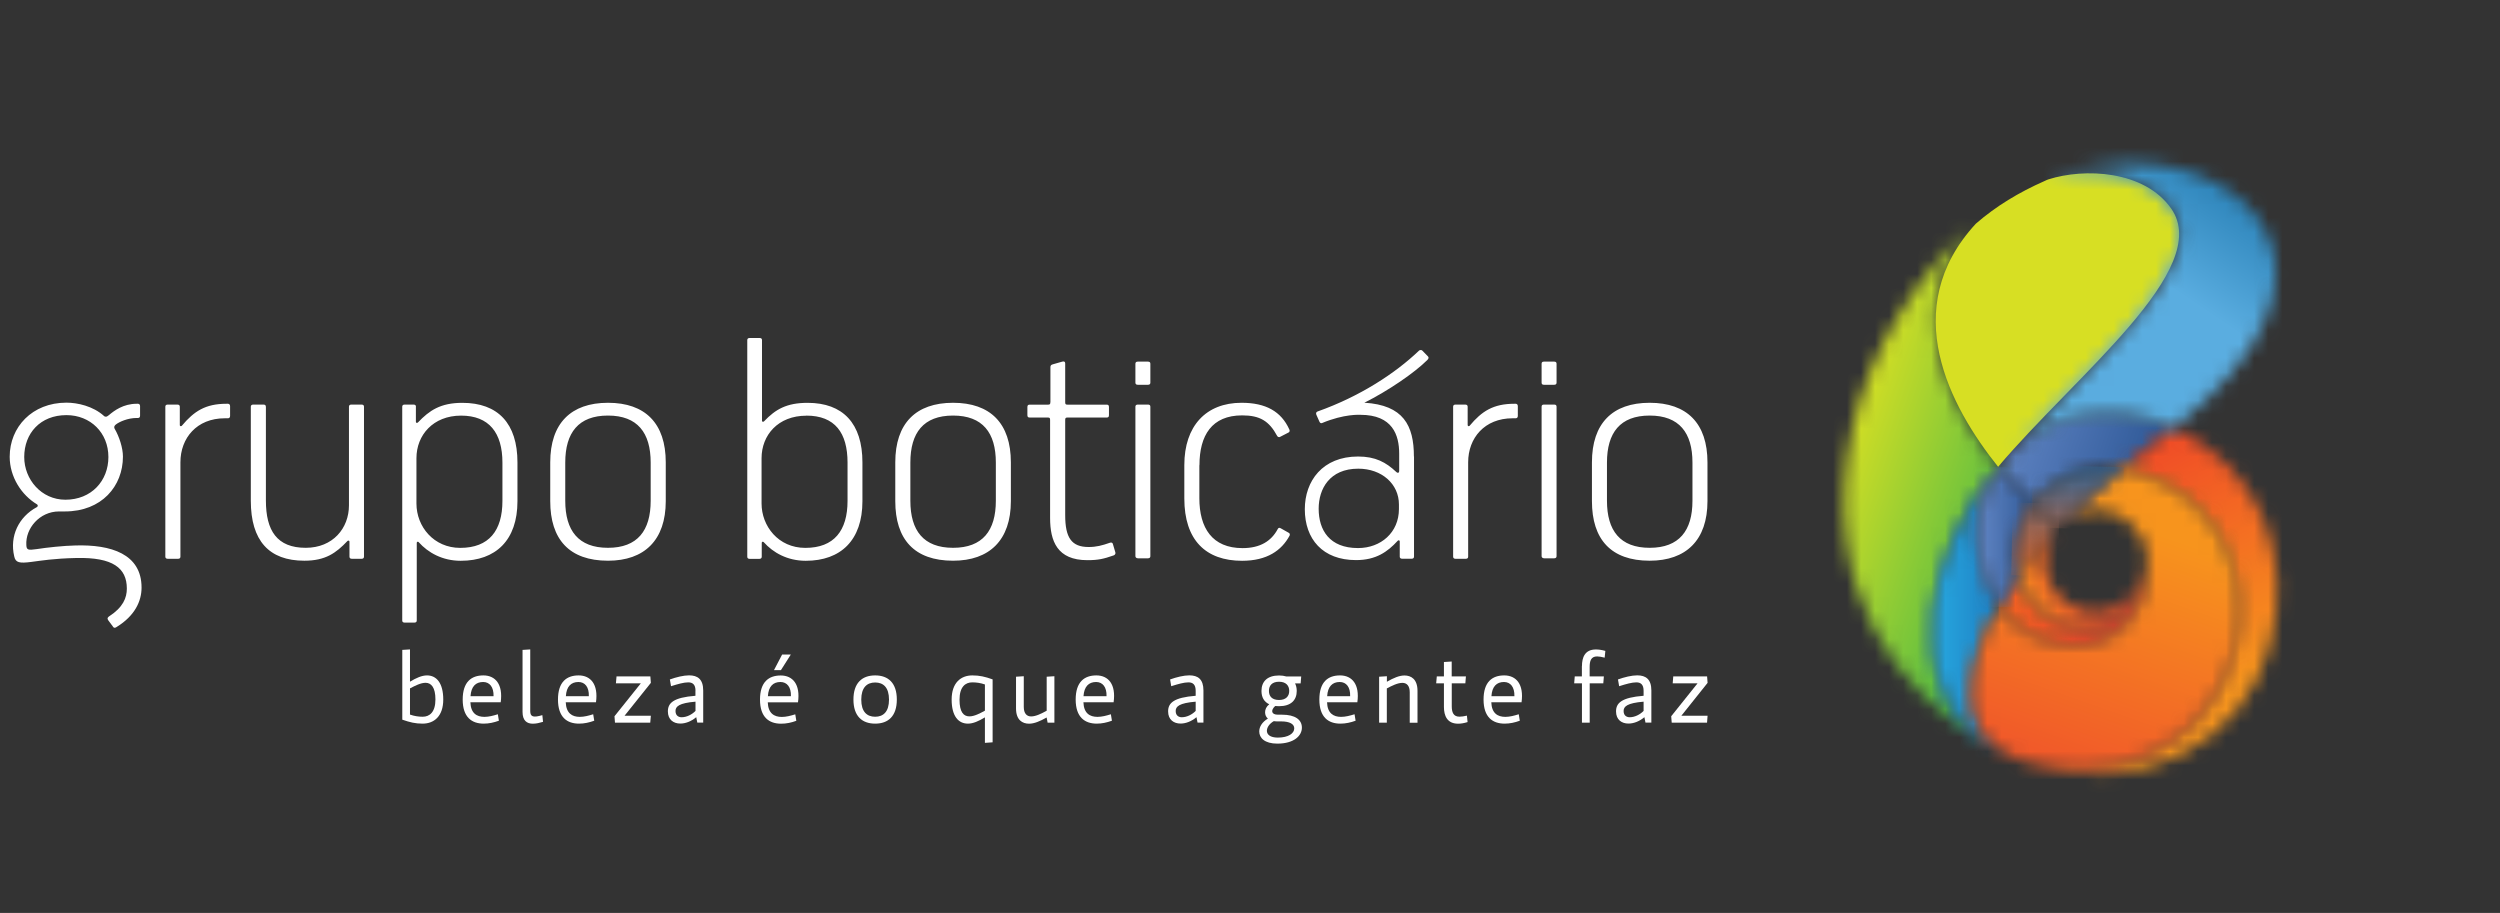 <?xml version="1.0" encoding="UTF-8"?> <svg xmlns="http://www.w3.org/2000/svg" width="178" height="65" viewBox="0 0 178 65" fill="none"><rect x="0" y="0" width="178" height="65" fill="#333333" stroke="none"/><g clip-path="url(#clip0_4470_11285)"><mask id="mask0_4470_11285" style="mask-type:luminance" maskUnits="userSpaceOnUse" x="142" y="29" width="13" height="7"><path d="M143.032 32.354C142.913 32.487 142.794 32.619 142.679 32.761C142.546 32.915 142.409 33.083 142.259 33.238C142.418 33.424 143.404 34.541 144.708 35.863C144.721 35.845 144.738 35.827 144.752 35.81C146.537 33.622 148.902 32.946 151.139 33.379C152.067 32.615 153.168 31.74 154.516 30.675C154.609 30.6 154.697 30.529 154.79 30.454C154.79 30.454 154.785 30.454 154.777 30.454C153.212 29.73 151.621 29.398 150.1 29.398C147.307 29.398 144.752 30.512 143.028 32.359" fill="white"></path></mask><g mask="url(#mask0_4470_11285)"><path d="M143.582 25.552L140.276 35.182L153.471 39.708L156.777 30.079L143.582 25.552Z" fill="url(#paint0_linear_4470_11285)"></path></g><mask id="mask1_4470_11285" style="mask-type:luminance" maskUnits="userSpaceOnUse" x="131" y="15" width="12" height="38"><path d="M131.885 30.556C129.366 42.469 135.536 49.327 141.008 52.689C135.492 48.089 137.092 39.521 142.272 33.233V33.229C138.847 28.952 135.099 21.988 140.681 15.921C136.495 19.434 132.995 25.289 131.885 30.551" fill="white"></path></mask><g mask="url(#mask1_4470_11285)"><path d="M130.715 11.958L118.065 48.809L140.905 56.644L153.555 19.793L130.715 11.958Z" fill="url(#paint1_linear_4470_11285)"></path></g><path d="M142.272 33.238L142.219 33.295C142.237 33.273 142.255 33.251 142.272 33.229C147.811 26.685 157.601 19.155 154.591 14.851C152.664 12.103 148.377 11.966 145.848 12.77C145.755 12.806 145.654 12.845 145.561 12.894C143.758 13.689 142.113 14.679 140.677 15.93C135.094 21.997 138.842 28.961 142.268 33.238" fill="#D7DF23"></path><mask id="mask2_4470_11285" style="mask-type:luminance" maskUnits="userSpaceOnUse" x="143" y="30" width="20" height="26"><path d="M154.516 30.675C153.168 31.735 152.067 32.61 151.139 33.379C163.299 35.721 161.801 54.108 148.408 54.735C146.657 54.819 144.889 54.452 143.793 54.081C143.952 54.139 144.182 54.223 144.315 54.271C152.395 56.967 159.763 52.893 161.611 45.995C163.339 39.53 160.868 33.286 154.795 30.459C154.702 30.534 154.609 30.604 154.521 30.679" fill="white"></path></mask><g mask="url(#mask2_4470_11285)"><path d="M159.121 22.407L132.885 36.159L148.004 64.985L174.24 51.233L159.121 22.407Z" fill="url(#paint2_linear_4470_11285)"></path></g><mask id="mask3_4470_11285" style="mask-type:luminance" maskUnits="userSpaceOnUse" x="143" y="11" width="20" height="22"><path d="M145.853 12.77C148.382 11.966 152.669 12.103 154.596 14.851C157.474 18.961 148.656 26.018 143.033 32.354C145.694 29.504 150.349 28.395 154.782 30.454C154.782 30.454 154.786 30.454 154.795 30.454C168.064 19.862 160.74 11.604 151.666 11.599C149.747 11.599 147.749 11.97 145.853 12.766" fill="white"></path></mask><g mask="url(#mask3_4470_11285)"><path d="M150.867 -0.01L133.396 25.845L160.211 43.953L177.682 18.099L150.867 -0.01Z" fill="url(#paint3_linear_4470_11285)"></path></g><mask id="mask4_4470_11285" style="mask-type:luminance" maskUnits="userSpaceOnUse" x="137" y="33" width="7" height="21"><path d="M142.268 33.233C142.268 33.233 142.268 33.229 142.273 33.229C142.273 33.229 142.273 33.233 142.268 33.233ZM142.268 33.238C137.092 39.517 135.488 48.076 140.995 52.676C141.07 52.725 141.145 52.773 141.225 52.826C141.636 53.069 142.498 53.564 143.386 53.918C143.386 53.918 143.389 53.918 143.395 53.918C138.878 52.075 140.244 46.817 142.303 43.202C142.299 43.193 142.29 43.184 142.286 43.176C140.124 39.345 140.504 35.788 142.299 33.247C142.308 33.26 142.326 33.282 142.348 33.304C142.308 33.26 142.281 33.229 142.277 33.229C142.277 33.229 142.277 33.229 142.277 33.225C142.277 33.225 142.275 33.228 142.273 33.233" fill="white"></path></mask><g mask="url(#mask4_4470_11285)"><path d="M143.391 33.229H135.492V53.922H143.391V33.229Z" fill="url(#paint4_linear_4470_11285)"></path></g><mask id="mask5_4470_11285" style="mask-type:luminance" maskUnits="userSpaceOnUse" x="142" y="40" width="11" height="6"><path d="M152.889 40.343C152.889 41.13 152.231 43.847 149.791 44.59C147.09 45.416 144.283 43.432 143.727 40.953C143.192 41.784 142.652 42.615 142.299 43.207C144.929 46.755 150.861 47.325 152.576 42.367C152.77 41.766 152.898 40.896 152.889 40.343C152.889 40.312 152.889 40.286 152.889 40.264C152.889 40.29 152.889 40.317 152.889 40.343Z" fill="white"></path></mask><g mask="url(#mask5_4470_11285)"><path d="M152.903 40.264H142.304V47.325H152.903V40.264Z" fill="url(#paint5_linear_4470_11285)"></path></g><mask id="mask6_4470_11285" style="mask-type:luminance" maskUnits="userSpaceOnUse" x="140" y="33" width="5" height="11"><path d="M142.286 43.184C142.286 43.184 142.295 43.198 142.303 43.211C142.657 42.619 143.196 41.788 143.727 40.957C143.293 39.225 143.594 37.268 144.712 35.867C143.448 34.599 142.507 33.512 142.295 33.269C140.504 35.81 140.124 39.362 142.286 43.189" fill="white"></path></mask><g mask="url(#mask6_4470_11285)"><path d="M144.712 33.264H140.124V43.211H144.712V33.264Z" fill="url(#paint6_linear_4470_11285)"></path></g><mask id="mask7_4470_11285" style="mask-type:luminance" maskUnits="userSpaceOnUse" x="140" y="33" width="20" height="22"><path d="M151.077 33.406C151.077 33.406 148.915 35.147 146.997 37.118C147.872 36.433 149.039 36.145 150.197 36.455C151.205 36.724 151.992 37.387 152.452 38.227C152.483 38.28 152.509 38.333 152.531 38.386C152.549 38.417 152.566 38.448 152.58 38.479C152.615 38.554 152.637 38.629 152.673 38.704C152.845 39.181 152.929 39.694 152.894 40.22C152.894 40.277 152.894 40.339 152.894 40.401C152.894 40.958 152.77 41.788 152.584 42.372C150.869 47.329 144.937 46.759 142.307 43.211C140.248 46.826 138.882 52.08 143.399 53.927C143.492 53.971 143.647 54.019 143.837 54.09C144.933 54.457 146.679 54.819 148.412 54.735C161.358 54.13 163.188 36.937 152.319 33.667C152.231 33.645 152.142 33.618 152.054 33.592C151.983 33.574 151.917 33.556 151.846 33.538C151.771 33.512 151.687 33.499 151.616 33.481C151.461 33.45 151.307 33.41 151.148 33.384L151.086 33.406H151.077Z" fill="white"></path></mask><g mask="url(#mask7_4470_11285)"><path d="M141.553 25.788L132.18 52.47L160.526 62.422L169.899 35.739L141.553 25.788Z" fill="url(#paint7_linear_4470_11285)"></path></g><mask id="mask8_4470_11285" style="mask-type:luminance" maskUnits="userSpaceOnUse" x="144" y="33" width="8" height="5"><path d="M144.756 35.81C144.756 35.81 144.725 35.845 144.712 35.863C145.26 36.411 145.87 36.998 146.507 37.573C146.661 37.4 146.825 37.246 147.002 37.109C148.102 35.986 149.278 34.917 151.139 33.379C150.714 33.295 150.29 33.256 149.861 33.256C148.031 33.256 146.202 34.038 144.752 35.81" fill="white"></path></mask><g mask="url(#mask8_4470_11285)"><path d="M144.709 33.125L144.62 37.57L151.134 37.699L151.223 33.255L144.709 33.125Z" fill="url(#paint8_linear_4470_11285)"></path></g><mask id="mask9_4470_11285" style="mask-type:luminance" maskUnits="userSpaceOnUse" x="143" y="35" width="4" height="6"><path d="M144.712 35.863C143.58 37.25 143.289 39.225 143.726 40.953C144.42 39.99 145.609 38.527 146.33 37.794C146.383 37.71 146.449 37.639 146.511 37.568C145.861 36.994 145.251 36.397 144.703 35.845C144.703 35.845 144.712 35.854 144.712 35.863Z" fill="white"></path></mask><g mask="url(#mask9_4470_11285)"><path d="M143.304 35.786L143.198 40.959L146.521 41.027L146.627 35.854L143.304 35.786Z" fill="url(#paint9_linear_4470_11285)"></path></g><mask id="mask10_4470_11285" style="mask-type:luminance" maskUnits="userSpaceOnUse" x="143" y="37" width="10" height="8"><path d="M143.727 40.953C144.284 43.432 147.091 45.412 149.792 44.59C152.192 43.856 152.864 41.227 152.886 40.388C152.886 40.578 152.877 40.803 152.841 41.05C152.917 40.547 152.912 40.153 152.894 39.946C152.894 40.268 152.859 40.595 152.775 40.913C152.775 40.913 152.774 40.915 152.771 40.918C152.254 42.858 150.256 44.015 148.315 43.494H148.306C146.361 42.972 145.208 40.971 145.725 39.031C145.844 38.571 146.052 38.16 146.322 37.798C145.597 38.532 144.412 39.99 143.723 40.953" fill="white"></path></mask><g mask="url(#mask10_4470_11285)"><path d="M151.883 34.884L141.312 38.651L144.756 48.312L155.327 44.545L151.883 34.884Z" fill="url(#paint10_linear_4470_11285)"></path></g><path d="M100.67 32.504C100.67 30.286 99.918 28.841 97.142 28.673C98.831 27.829 100.709 26.548 101.629 25.629C101.744 25.518 101.726 25.426 101.664 25.368L101.275 24.97C101.178 24.878 101.063 24.935 101.028 24.97C99.361 26.566 96.842 28.223 93.801 29.301C93.703 29.341 93.686 29.438 93.725 29.531L93.951 30.039C93.991 30.118 94.061 30.154 94.137 30.118C95.715 29.46 96.806 29.535 96.864 29.535C99.153 29.535 99.622 30.98 99.622 32.297V33.512C99.622 33.627 99.587 33.662 99.529 33.662C99.494 33.662 99.454 33.645 99.419 33.609C98.685 32.915 97.933 32.504 96.696 32.504C94.163 32.504 92.903 34.25 92.903 36.256C92.903 38.381 94.176 39.879 96.546 39.879C97.969 39.879 98.787 39.296 99.511 38.51C99.529 38.492 99.547 38.47 99.587 38.47C99.644 38.47 99.662 38.51 99.662 38.562V39.632C99.662 39.725 99.724 39.782 99.83 39.782H100.51C100.621 39.782 100.678 39.725 100.678 39.632V32.5L100.67 32.504ZM39.177 35.681C39.177 38.399 40.529 39.923 43.292 39.923C45.882 39.923 47.402 38.456 47.402 35.681V32.92C47.402 30.14 45.939 28.678 43.292 28.678C40.644 28.678 39.177 30.145 39.177 32.92V35.681ZM40.246 32.933C40.246 30.812 41.183 29.588 43.287 29.588C45.391 29.588 46.328 30.812 46.328 32.933V35.655C46.328 37.78 45.391 39.004 43.287 39.004C41.183 39.004 40.246 37.78 40.246 35.655V32.933ZM29.616 28.956C29.616 28.859 29.558 28.806 29.448 28.806H28.807C28.696 28.806 28.639 28.863 28.639 28.956V44.183C28.639 44.276 28.696 44.329 28.807 44.329H29.505C29.616 44.329 29.673 44.276 29.673 44.183V38.669C29.673 38.611 29.695 38.571 29.748 38.571C29.784 38.571 29.806 38.589 29.819 38.611C30.473 39.34 31.49 39.928 32.803 39.928C35.304 39.928 36.843 38.461 36.843 35.686V32.924C36.843 30.145 35.455 28.682 32.918 28.682C31.357 28.682 30.566 29.23 29.762 30.074C29.744 30.087 29.726 30.109 29.686 30.109C29.629 30.109 29.611 30.074 29.611 30.012V28.965L29.616 28.956ZM57.414 29.592C59.447 29.592 60.345 30.816 60.345 32.938V35.659C60.345 37.785 59.385 39.009 57.339 39.009C55.407 39.009 54.223 37.449 54.223 35.849V32.624C54.223 30.989 55.39 29.597 57.414 29.597M53.206 39.641C53.206 39.733 53.259 39.791 53.374 39.791H54.068C54.178 39.791 54.236 39.733 54.236 39.641V38.669C54.236 38.611 54.254 38.571 54.311 38.571C54.346 38.571 54.364 38.589 54.386 38.611C55.04 39.34 56.053 39.928 57.37 39.928C59.867 39.928 61.405 38.461 61.405 35.686V32.924C61.405 30.145 60.017 28.682 57.502 28.682C56 28.682 55.213 29.146 54.404 29.995C54.386 30.012 54.364 30.03 54.329 30.03C54.271 30.03 54.254 29.995 54.254 29.942V24.215C54.254 24.118 54.201 24.065 54.086 24.065H53.374C53.259 24.065 53.206 24.122 53.206 24.215V39.65V39.641ZM29.651 32.619C29.651 30.984 30.836 29.592 32.829 29.592C34.823 29.592 35.773 30.816 35.773 32.938V35.659C35.773 37.785 34.814 39.009 32.767 39.009C30.893 39.009 29.651 37.507 29.651 35.849V32.624V32.619ZM63.744 35.681C63.744 38.399 65.096 39.923 67.859 39.923C70.454 39.923 71.974 38.456 71.974 35.681V32.92C71.974 30.14 70.511 28.678 67.859 28.678C65.207 28.678 63.744 30.145 63.744 32.92V35.681ZM64.818 32.933C64.818 30.812 65.75 29.588 67.859 29.588C69.967 29.588 70.904 30.812 70.904 32.933V35.655C70.904 37.78 69.963 39.004 67.859 39.004C65.755 39.004 64.818 37.78 64.818 35.655V32.933ZM8.037 44.616C8.143 44.767 8.258 44.669 8.315 44.634C9.593 43.847 10.079 42.813 10.079 41.837C10.079 39.438 7.9 38.761 5.367 38.837C4.54 38.854 3.338 38.982 2.609 39.097C1.986 39.19 1.893 39.15 1.875 38.814C1.8 37.63 2.817 36.415 4.204 36.415H4.62C7.245 36.415 8.753 34.612 8.753 32.509C8.753 31.89 8.488 31.082 8.169 30.538C8.147 30.503 8.134 30.459 8.134 30.423C8.134 30.366 8.152 30.308 8.244 30.229C8.474 30.043 9.089 29.76 9.73 29.76H9.822C9.92 29.76 9.973 29.707 9.973 29.592V28.921C9.973 28.806 9.915 28.748 9.822 28.748H9.73C8.788 28.748 8.134 29.235 7.754 29.557C7.661 29.628 7.608 29.668 7.546 29.668C7.506 29.668 7.453 29.668 7.396 29.61C6.627 28.916 5.517 28.669 4.73 28.669C2.286 28.669 0.69 30.414 0.69 32.518C0.69 33.967 1.539 35.257 2.644 35.916C2.715 35.973 2.697 36.066 2.626 36.106C1.331 36.799 0.673 38.169 1.013 39.614C1.106 40.069 1.389 40.118 2.233 40.008C2.931 39.919 3.811 39.764 5.442 39.729C8.041 39.672 9.031 40.445 9.031 41.907C9.031 42.566 8.766 43.242 7.754 43.896C7.718 43.936 7.586 43.993 7.718 44.179L8.041 44.612L8.037 44.616ZM7.718 32.54C7.718 34.232 6.512 35.58 4.655 35.58C2.945 35.58 1.725 34.135 1.725 32.54C1.725 30.852 2.87 29.557 4.73 29.557C6.441 29.557 7.718 30.812 7.718 32.54ZM74.785 28.638C74.785 28.771 74.745 28.81 74.635 28.81H73.322C73.212 28.81 73.15 28.85 73.15 28.978V29.561C73.15 29.69 73.207 29.729 73.322 29.729H74.617C74.732 29.729 74.767 29.765 74.767 29.897V36.879C74.767 38.532 75.276 39.884 77.42 39.884C78.206 39.884 78.582 39.791 79.281 39.548C79.338 39.53 79.448 39.473 79.413 39.327L79.241 38.744C79.205 38.589 79.051 38.629 79.015 38.647C78.472 38.837 78.061 38.947 77.512 38.947C76.293 38.947 75.842 38.289 75.842 36.676V29.897C75.842 29.765 75.881 29.729 75.992 29.729H78.79C78.9 29.729 78.958 29.694 78.958 29.561V28.978C78.958 28.85 78.9 28.81 78.79 28.81H75.992C75.877 28.81 75.842 28.775 75.842 28.638V25.876C75.842 25.748 75.766 25.713 75.634 25.748L74.98 25.934C74.847 25.969 74.79 26.013 74.79 26.141V28.638H74.785ZM81.906 28.956C81.906 28.859 81.853 28.806 81.738 28.806H81.009C80.898 28.806 80.841 28.863 80.841 28.956V39.601C80.841 39.689 80.916 39.751 81.026 39.751H81.738C81.853 39.751 81.906 39.689 81.906 39.601V28.956ZM81.906 25.898C81.906 25.801 81.853 25.748 81.738 25.748H81.009C80.898 25.748 80.841 25.801 80.841 25.898V27.25C80.841 27.343 80.898 27.396 81.009 27.396H81.738C81.853 27.396 81.906 27.339 81.906 27.25V25.898ZM85.402 33.123C85.402 30.998 86.282 29.575 88.443 29.575C89.703 29.575 90.362 29.973 90.936 31.042C90.959 31.077 91.034 31.174 91.162 31.095L91.745 30.794C91.86 30.737 91.82 30.609 91.798 30.573C91.219 29.296 90.127 28.678 88.399 28.678C85.867 28.678 84.324 30.33 84.324 33.114V35.492C84.324 38.456 85.849 39.928 88.435 39.928C90.22 39.928 91.25 39.19 91.816 38.143C91.834 38.107 91.869 37.992 91.758 37.935L91.193 37.617C91.082 37.542 91.007 37.595 90.972 37.674C90.521 38.518 89.734 39.026 88.47 39.026C86.313 39.026 85.394 37.595 85.394 35.474V33.132L85.402 33.123ZM107.914 28.748C108.007 28.748 108.069 28.806 108.069 28.921V29.614C108.069 29.725 108.007 29.782 107.914 29.782H107.693C105.7 29.782 104.533 31.188 104.533 32.915V39.636C104.533 39.729 104.48 39.786 104.365 39.786H103.631C103.521 39.786 103.463 39.729 103.463 39.636V28.956C103.463 28.859 103.521 28.806 103.631 28.806H104.325C104.44 28.806 104.497 28.863 104.497 28.956V30.251C104.497 30.308 104.515 30.344 104.568 30.344C104.608 30.344 104.626 30.326 104.643 30.308C105.505 29.279 106.318 28.748 107.821 28.748H107.91H107.914ZM113.346 35.681C113.346 38.399 114.699 39.923 117.457 39.923C120.052 39.923 121.572 38.456 121.572 35.681V32.92C121.572 30.14 120.109 28.678 117.457 28.678C114.805 28.678 113.346 30.145 113.346 32.92V35.681ZM114.416 32.933C114.416 30.812 115.353 29.588 117.457 29.588C119.561 29.588 120.503 30.812 120.503 32.933V35.655C120.503 37.78 119.561 39.004 117.457 39.004C115.353 39.004 114.416 37.78 114.416 35.655V32.933ZM110.827 28.956C110.827 28.859 110.774 28.806 110.659 28.806H109.925C109.81 28.806 109.762 28.863 109.762 28.956V39.601C109.762 39.689 109.837 39.751 109.947 39.751H110.659C110.774 39.751 110.827 39.689 110.827 39.601V28.956ZM110.827 25.898C110.827 25.801 110.774 25.748 110.659 25.748H109.925C109.81 25.748 109.762 25.801 109.762 25.898V27.25C109.762 27.343 109.815 27.396 109.925 27.396H110.659C110.774 27.396 110.827 27.339 110.827 27.25V25.898ZM16.227 28.748C16.32 28.748 16.382 28.806 16.382 28.921V29.614C16.382 29.725 16.32 29.782 16.227 29.782H16.002C14.013 29.782 12.846 31.188 12.846 32.915V39.636C12.846 39.729 12.793 39.786 12.678 39.786H11.944C11.829 39.786 11.772 39.729 11.772 39.636V28.956C11.772 28.859 11.829 28.806 11.944 28.806H12.634C12.744 28.806 12.802 28.863 12.802 28.956V30.251C12.802 30.308 12.819 30.344 12.877 30.344C12.916 30.344 12.934 30.326 12.952 30.308C13.818 29.279 14.623 28.748 16.126 28.748H16.218H16.227ZM18.928 28.956C18.928 28.859 18.875 28.806 18.76 28.806H18.031C17.916 28.806 17.858 28.863 17.858 28.956V35.655C17.858 38.496 19.153 39.923 21.668 39.923C23.176 39.923 23.923 39.376 24.732 38.527C24.749 38.51 24.767 38.492 24.811 38.492C24.864 38.492 24.882 38.527 24.882 38.58V39.636C24.882 39.729 24.939 39.786 25.054 39.786H25.744C25.859 39.786 25.916 39.729 25.916 39.636V28.956C25.916 28.859 25.859 28.806 25.744 28.806H25.014C24.899 28.806 24.846 28.863 24.846 28.956V35.978C24.846 37.612 23.702 39.004 21.766 39.004C19.719 39.004 18.932 37.78 18.932 35.637V28.956H18.928ZM96.687 39.022C94.663 39.022 93.889 37.745 93.889 36.221C93.889 34.815 94.663 33.37 96.709 33.37C98.384 33.37 99.604 34.458 99.604 35.92V36.243C99.604 37.909 98.322 39.022 96.691 39.022" fill="white"></path><path d="M28.639 46.273L29.191 46.238V48.536C29.629 48.27 30.035 48.089 30.402 48.089C31.07 48.089 31.56 48.62 31.56 49.808C31.56 50.997 30.906 51.523 30.088 51.523C29.571 51.523 29.187 51.43 28.643 51.24V46.273H28.639ZM30.093 51.032C30.588 51.032 31.003 50.705 31.003 49.799C31.003 48.938 30.698 48.615 30.301 48.615C29.956 48.615 29.558 48.823 29.191 49.013V50.878C29.501 50.988 29.81 51.032 30.093 51.032Z" fill="white"></path><path d="M33.492 50.003C33.519 50.78 33.939 51.041 34.491 51.041C34.801 51.041 35.123 50.957 35.446 50.855L35.521 51.315C35.168 51.443 34.814 51.523 34.443 51.523C33.59 51.523 32.944 51.068 32.944 49.808C32.944 48.549 33.563 48.089 34.416 48.089C35.269 48.089 35.826 48.721 35.65 50.003H33.492ZM33.501 49.57H35.141C35.159 48.92 34.863 48.558 34.399 48.558C33.873 48.558 33.545 48.88 33.501 49.57Z" fill="white"></path><path d="M37.753 46.242V50.63C37.753 51.054 37.987 51.103 38.615 50.917L38.664 51.395C38.407 51.47 38.191 51.527 37.934 51.527C37.514 51.527 37.205 51.306 37.205 50.692V46.273L37.758 46.238L37.753 46.242Z" fill="white"></path><path d="M40.281 50.003C40.312 50.78 40.732 51.041 41.28 51.041C41.589 51.041 41.912 50.957 42.235 50.855L42.31 51.315C41.956 51.443 41.603 51.523 41.227 51.523C40.374 51.523 39.728 51.068 39.728 49.808C39.728 48.549 40.347 48.089 41.2 48.089C42.053 48.089 42.61 48.721 42.434 50.003H40.281ZM40.29 49.57H41.925C41.947 48.92 41.651 48.558 41.183 48.558C40.661 48.558 40.33 48.88 40.29 49.57Z" fill="white"></path><path d="M46.341 50.962L46.297 51.456H43.786L43.751 50.997L45.625 48.655H43.853L43.897 48.16H46.306L46.341 48.62L44.467 50.962H46.341Z" fill="white"></path><path d="M49.52 49.185C49.52 48.743 49.321 48.584 49.002 48.584C48.684 48.584 48.264 48.704 47.778 48.858L47.694 48.377C48.15 48.213 48.671 48.085 49.064 48.085C49.674 48.085 50.068 48.363 50.068 49.163V51.448H49.648L49.573 51.063C49.206 51.373 48.795 51.518 48.437 51.518C47.964 51.518 47.553 51.249 47.553 50.652C47.553 50.056 47.937 49.663 49.515 49.539V49.181L49.52 49.185ZM49.52 50.617V49.959C48.348 50.056 48.096 50.303 48.096 50.621C48.096 50.966 48.331 51.068 48.53 51.068C48.897 51.068 49.268 50.873 49.52 50.617Z" fill="white"></path><path d="M54.665 50.003C54.691 50.781 55.111 51.046 55.664 51.046C55.973 51.046 56.296 50.962 56.623 50.86L56.698 51.32C56.349 51.452 55.991 51.527 55.615 51.527C54.762 51.527 54.112 51.072 54.112 49.813C54.112 48.553 54.736 48.094 55.589 48.094C56.442 48.094 56.999 48.726 56.817 50.007H54.66L54.665 50.003ZM54.674 49.57H56.313C56.336 48.92 56.035 48.558 55.566 48.558C55.045 48.558 54.713 48.88 54.674 49.57ZM56.305 46.605L55.602 47.714H55.107L55.686 46.605H56.305Z" fill="white"></path><path d="M62.312 48.089C63.249 48.089 63.854 48.633 63.854 49.808C63.854 50.984 63.249 51.523 62.312 51.523C61.375 51.523 60.765 50.984 60.765 49.808C60.765 48.633 61.37 48.089 62.312 48.089ZM62.312 51.032C62.895 51.032 63.297 50.674 63.297 49.813C63.297 48.951 62.9 48.593 62.312 48.593C61.724 48.593 61.322 48.955 61.322 49.813C61.322 50.67 61.719 51.032 62.312 51.032Z" fill="white"></path><path d="M70.678 52.853L70.126 52.892V51.076C69.684 51.346 69.282 51.523 68.919 51.523C68.243 51.523 67.757 51.001 67.757 49.808C67.757 48.615 68.411 48.089 69.229 48.089C69.746 48.089 70.13 48.178 70.674 48.372V52.853H70.678ZM69.224 48.584C68.729 48.584 68.318 48.911 68.318 49.817C68.318 50.723 68.619 51.006 69.025 51.006C69.37 51.006 69.772 50.794 70.126 50.599V48.734C69.817 48.624 69.516 48.584 69.224 48.584Z" fill="white"></path><path d="M74.52 48.182L75.073 48.147V51.456H74.591L74.52 51.085C74.051 51.355 73.632 51.527 73.269 51.527C72.8 51.527 72.341 51.271 72.341 50.44V48.182L72.893 48.147V50.334C72.893 50.798 73.106 51.01 73.415 51.01C73.76 51.01 74.166 50.798 74.524 50.604V48.182H74.52Z" fill="white"></path><path d="M77.14 50.003C77.167 50.78 77.587 51.041 78.139 51.041C78.449 51.041 78.771 50.957 79.094 50.855L79.169 51.315C78.816 51.443 78.458 51.523 78.091 51.523C77.238 51.523 76.588 51.068 76.588 49.808C76.588 48.549 77.207 48.089 78.06 48.089C78.913 48.089 79.47 48.721 79.289 50.003H77.136H77.14ZM77.145 49.57H78.785C78.807 48.92 78.506 48.558 78.042 48.558C77.52 48.558 77.189 48.88 77.145 49.57Z" fill="white"></path><path d="M85.132 49.185C85.132 48.743 84.934 48.584 84.615 48.584C84.297 48.584 83.877 48.704 83.391 48.858L83.311 48.377C83.762 48.213 84.288 48.085 84.682 48.085C85.296 48.085 85.685 48.363 85.685 49.163V51.448H85.265L85.19 51.063C84.823 51.373 84.412 51.518 84.054 51.518C83.581 51.518 83.17 51.249 83.17 50.652C83.17 50.056 83.559 49.663 85.132 49.539V49.181V49.185ZM85.132 50.617V49.959C83.961 50.056 83.709 50.303 83.709 50.621C83.709 50.966 83.943 51.068 84.142 51.068C84.509 51.068 84.88 50.873 85.132 50.617Z" fill="white"></path><path d="M91.068 50.281C90.971 50.281 90.878 50.277 90.794 50.268C90.463 50.568 90.507 50.886 90.989 50.886H91.285C92.213 50.886 92.695 51.24 92.695 51.81C92.695 52.38 92.142 52.946 90.945 52.946C90.043 52.946 89.658 52.539 89.658 52.08C89.658 51.752 89.857 51.412 90.273 51.165C90.136 51.045 90.074 50.891 90.074 50.71C90.074 50.515 90.162 50.308 90.37 50.144C89.999 49.972 89.817 49.64 89.817 49.194C89.817 48.522 90.237 48.094 91.068 48.094C91.263 48.094 91.435 48.12 91.585 48.164H92.646L92.606 48.659H92.209C92.284 48.81 92.328 48.995 92.328 49.194C92.328 49.861 91.904 50.281 91.073 50.281M90.701 51.342C90.365 51.532 90.202 51.806 90.202 52.035C90.202 52.296 90.436 52.517 90.98 52.517C91.736 52.517 92.151 52.217 92.151 51.858C92.151 51.554 91.829 51.364 91.223 51.364H90.953C90.865 51.364 90.781 51.359 90.706 51.346M91.068 48.54C90.586 48.54 90.348 48.796 90.348 49.194C90.348 49.592 90.586 49.839 91.068 49.839C91.55 49.839 91.793 49.578 91.793 49.194C91.793 48.81 91.554 48.54 91.068 48.54Z" fill="white"></path><path d="M94.486 50.003C94.512 50.78 94.936 51.041 95.484 51.041C95.794 51.041 96.117 50.957 96.444 50.855L96.519 51.315C96.17 51.443 95.812 51.523 95.436 51.523C94.583 51.523 93.938 51.068 93.938 49.808C93.938 48.549 94.556 48.089 95.409 48.089C96.263 48.089 96.824 48.721 96.643 50.003H94.49H94.486ZM94.494 49.57H96.13C96.152 48.92 95.856 48.558 95.387 48.558C94.866 48.558 94.534 48.88 94.494 49.57Z" fill="white"></path><path d="M98.747 51.456H98.194V48.182L98.747 48.147V48.54C99.224 48.266 99.635 48.094 99.998 48.094C100.466 48.094 100.926 48.35 100.926 49.19V51.461H100.373V49.287C100.373 48.827 100.161 48.62 99.852 48.62C99.507 48.62 99.1 48.827 98.742 49.017V51.461L98.747 51.456Z" fill="white"></path><path d="M102.808 48.655H102.256L102.3 48.16H102.808V47.135L103.361 47.1V48.16H104.373L104.333 48.655H103.365V50.285C103.365 50.705 103.476 51.028 103.913 51.028C104.046 51.028 104.258 51.001 104.444 50.953L104.492 51.412C104.218 51.496 104.015 51.527 103.816 51.527C103.029 51.527 102.808 50.948 102.808 50.334V48.655Z" fill="white"></path><path d="M106.181 50.003C106.208 50.78 106.628 51.041 107.18 51.041C107.49 51.041 107.812 50.957 108.135 50.855L108.21 51.315C107.861 51.443 107.503 51.523 107.132 51.523C106.279 51.523 105.629 51.068 105.629 49.808C105.629 48.549 106.248 48.089 107.101 48.089C107.954 48.089 108.511 48.721 108.334 50.003H106.181ZM106.186 49.57H107.826C107.843 48.92 107.547 48.558 107.083 48.558C106.562 48.558 106.23 48.88 106.19 49.57" fill="white"></path><path d="M112.635 47.431C112.635 46.812 112.842 46.242 113.625 46.242C113.824 46.242 114.022 46.269 114.301 46.344L114.252 46.826C114.067 46.773 113.846 46.737 113.713 46.737C113.271 46.737 113.183 47.073 113.183 47.493V48.16H114.195L114.155 48.655H113.187V51.456H112.635V48.655H112.082L112.122 48.16H112.63V47.431H112.635Z" fill="white"></path><path d="M117.024 49.185C117.024 48.743 116.825 48.584 116.507 48.584C116.189 48.584 115.769 48.704 115.283 48.858L115.199 48.377C115.654 48.213 116.175 48.085 116.569 48.085C117.183 48.085 117.577 48.363 117.577 49.163V51.448H117.157L117.082 51.063C116.715 51.373 116.304 51.518 115.946 51.518C115.468 51.518 115.062 51.249 115.062 50.652C115.062 50.056 115.446 49.663 117.024 49.539V49.181V49.185ZM117.024 50.617V49.959C115.853 50.056 115.601 50.303 115.601 50.621C115.601 50.966 115.835 51.068 116.034 51.068C116.401 51.068 116.772 50.873 117.024 50.617Z" fill="white"></path><path d="M121.58 50.962L121.541 51.456H119.026L118.99 50.997L120.864 48.655H119.096L119.136 48.16H121.545L121.58 48.62L119.711 50.962H121.58Z" fill="white"></path></g><defs><linearGradient id="paint0_linear_4470_11285" x1="142.698" y1="30.013" x2="153.059" y2="33.569" gradientUnits="userSpaceOnUse"><stop stop-color="#6185C4"></stop><stop offset="1" stop-color="#2F5998"></stop></linearGradient><linearGradient id="paint1_linear_4470_11285" x1="130.897" y1="31.498" x2="145.939" y2="36.662" gradientUnits="userSpaceOnUse"><stop stop-color="#D7DF23"></stop><stop offset="1" stop-color="#39B54A"></stop></linearGradient><linearGradient id="paint2_linear_4470_11285" x1="146.318" y1="30.433" x2="156.636" y2="50.116" gradientUnits="userSpaceOnUse"><stop stop-color="#EF3B29"></stop><stop offset="1" stop-color="#F7941D"></stop></linearGradient><linearGradient id="paint3_linear_4470_11285" x1="156.56" y1="21.822" x2="162.884" y2="12.459" gradientUnits="userSpaceOnUse"><stop stop-color="#5AADE0"></stop><stop offset="1" stop-color="#1B74AB"></stop></linearGradient><linearGradient id="paint4_linear_4470_11285" x1="137.474" y1="43.418" x2="143.311" y2="43.418" gradientUnits="userSpaceOnUse"><stop stop-color="#27AAE1"></stop><stop offset="1" stop-color="#1C75BC"></stop></linearGradient><linearGradient id="paint5_linear_4470_11285" x1="143.019" y1="44.923" x2="153.609" y2="44.923" gradientUnits="userSpaceOnUse"><stop stop-color="#F16122"></stop><stop offset="0.59" stop-color="#EF412B"></stop><stop offset="1" stop-color="#EE3130"></stop></linearGradient><linearGradient id="paint6_linear_4470_11285" x1="140.89" y1="38.419" x2="144.799" y2="38.419" gradientUnits="userSpaceOnUse"><stop stop-color="#6185C4"></stop><stop offset="1" stop-color="#2F5998"></stop></linearGradient><linearGradient id="paint7_linear_4470_11285" x1="154.471" y1="38.26" x2="148.705" y2="54.686" gradientUnits="userSpaceOnUse"><stop stop-color="#F7941D"></stop><stop offset="1" stop-color="#F15A29"></stop></linearGradient><linearGradient id="paint8_linear_4470_11285" x1="147.448" y1="40.856" x2="147.654" y2="30.775" gradientUnits="userSpaceOnUse"><stop stop-color="#DA6329"></stop><stop offset="1" stop-color="#0065B2"></stop></linearGradient><linearGradient id="paint9_linear_4470_11285" x1="144.939" y1="41.51" x2="145.202" y2="28.67" gradientUnits="userSpaceOnUse"><stop stop-color="#DA6329"></stop><stop offset="1" stop-color="#0065B2"></stop></linearGradient><linearGradient id="paint10_linear_4470_11285" x1="144.057" y1="43.99" x2="151.497" y2="41.337" gradientUnits="userSpaceOnUse"><stop stop-color="#F7941D"></stop><stop offset="0.11" stop-color="#F58420"></stop><stop offset="0.32" stop-color="#F26C25"></stop><stop offset="0.52" stop-color="#F15E28"></stop><stop offset="0.69" stop-color="#F15A29"></stop><stop offset="1" stop-color="#F15A29"></stop></linearGradient><clipPath id="clip0_4470_11285"><rect width="177" height="65" fill="white" transform="translate(0.69)"></rect></clipPath></defs></svg> 